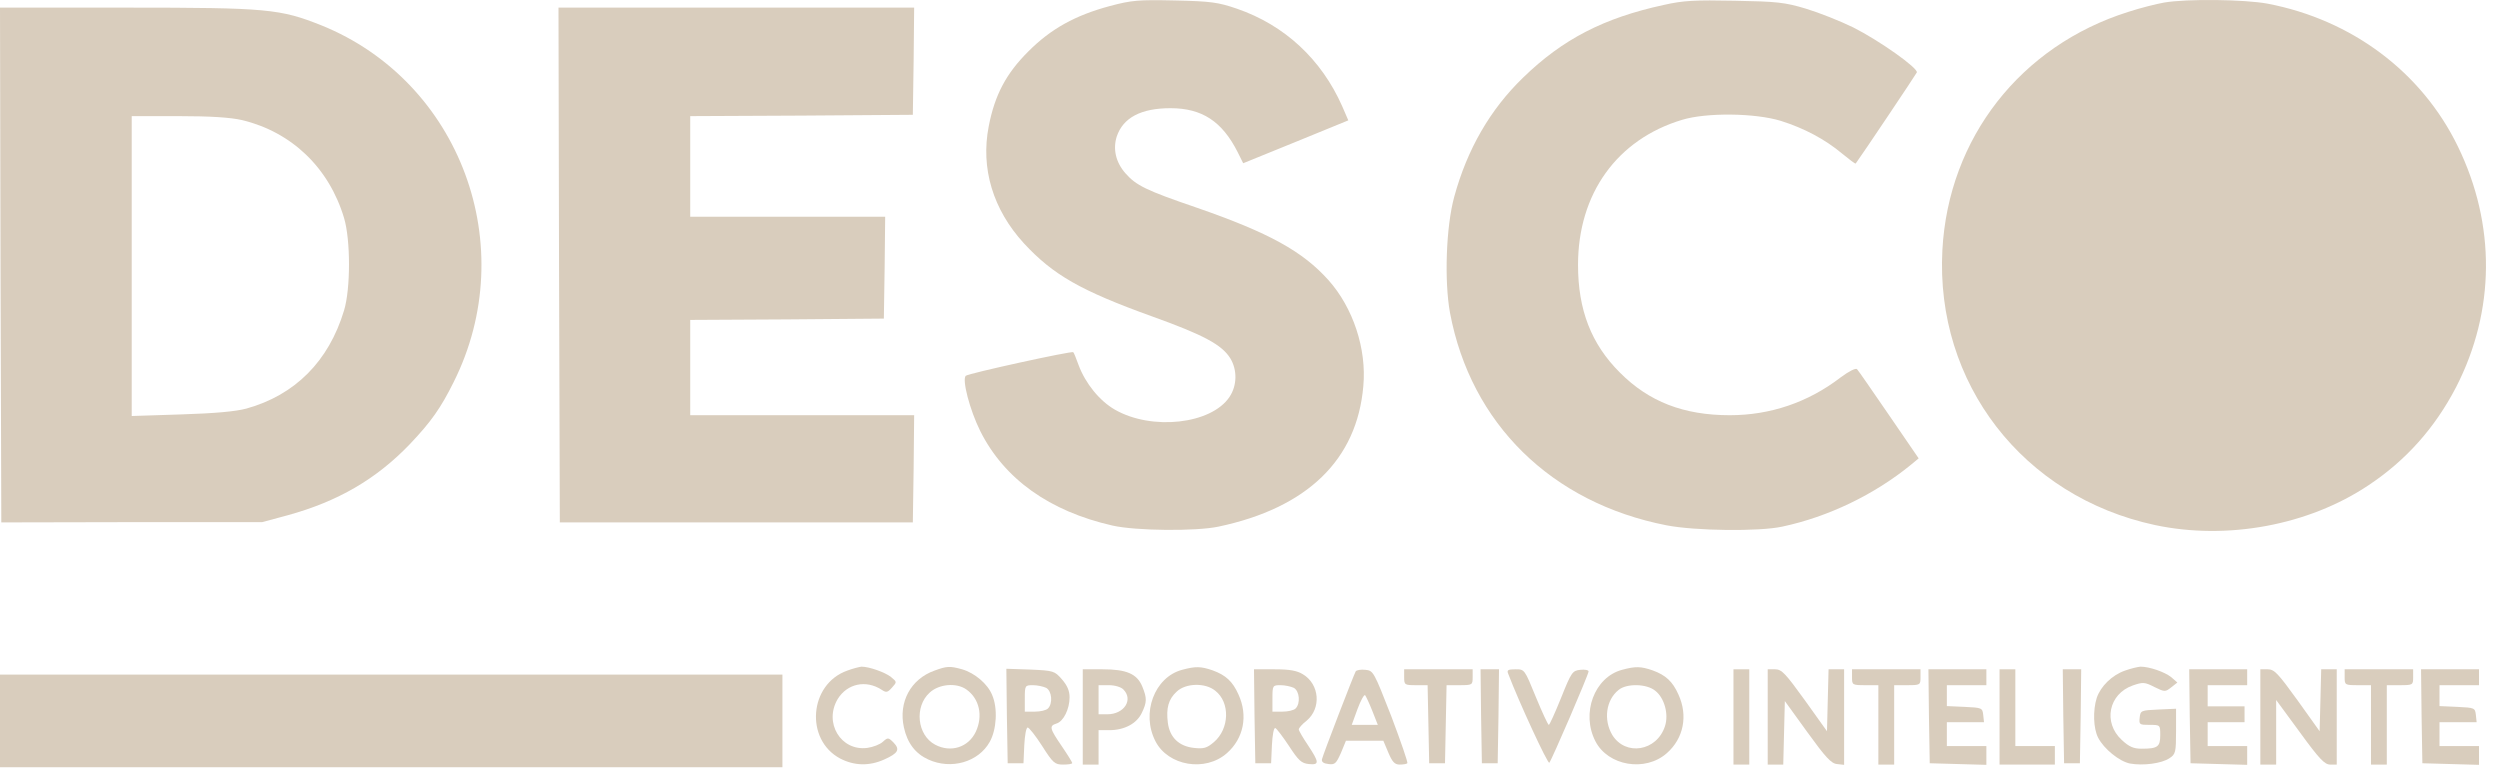 <svg width="166" height="51" viewBox="0 0 166 51" fill="none" xmlns="http://www.w3.org/2000/svg">
<path d="M73.697 0.4C71.405 1.015 69.778 1.912 68.292 3.405C66.805 4.882 66.052 6.305 65.65 8.396C65.108 11.173 65.93 13.915 67.994 16.164C69.936 18.256 71.738 19.293 76.513 21.015C79.942 22.245 81.131 22.895 81.691 23.791C82.163 24.565 82.146 25.602 81.638 26.357C80.431 28.168 76.478 28.607 74.029 27.201C73.015 26.621 72.07 25.461 71.615 24.231C71.458 23.791 71.3 23.405 71.265 23.387C71.195 23.282 64.303 24.793 64.128 24.951C63.866 25.198 64.391 27.218 65.09 28.625C66.682 31.805 69.691 33.95 73.872 34.898C75.429 35.25 79.417 35.285 80.904 34.969C86.816 33.721 90.105 30.523 90.525 25.637C90.752 23.159 89.843 20.435 88.216 18.607C86.501 16.692 84.28 15.461 79.469 13.792C76.076 12.632 75.446 12.316 74.729 11.507C74.082 10.769 73.889 9.89 74.152 9.064C74.571 7.817 75.761 7.184 77.72 7.184C79.819 7.184 81.149 8.063 82.181 10.101L82.548 10.839L86.047 9.416L89.528 7.992L89.125 7.061C87.743 3.933 85.294 1.666 82.128 0.576C80.886 0.154 80.431 0.084 78.017 0.031C75.586 -0.022 75.149 0.014 73.697 0.4Z" fill="#D9CDBD"/>
<path d="M110.466 0.33C106.496 1.191 103.767 2.597 101.143 5.145C98.939 7.272 97.417 9.925 96.56 13.071C96.017 15.057 95.895 18.66 96.28 20.769C97.662 28.132 103.015 33.387 110.659 34.881C112.548 35.25 116.799 35.303 118.338 34.969C121.399 34.319 124.461 32.842 126.892 30.856L127.399 30.435L125.423 27.552C124.338 25.971 123.394 24.6 123.306 24.512C123.219 24.424 122.764 24.653 122.222 25.057C120.052 26.726 117.534 27.57 114.857 27.57C111.796 27.57 109.487 26.674 107.563 24.741C105.656 22.843 104.781 20.576 104.781 17.588C104.781 12.86 107.37 9.258 111.691 7.957C113.3 7.465 116.536 7.5 118.251 8.027C119.808 8.52 121.172 9.24 122.327 10.207C122.799 10.593 123.184 10.892 123.219 10.857C123.586 10.365 127.224 4.934 127.277 4.811C127.382 4.53 124.776 2.685 123.061 1.824C122.204 1.402 120.787 0.84 119.913 0.576C118.513 0.154 117.988 0.101 115.19 0.049C112.548 -0.004 111.778 0.031 110.466 0.33Z" fill="#D9CDBD"/>
<path d="M143.685 0.172C143.195 0.26 142.128 0.523 141.324 0.787C134.169 3.036 129.376 9.17 128.974 16.604C128.501 25.444 134.327 32.983 143.09 34.863C147.883 35.883 153.289 34.881 157.259 32.227C159.778 30.558 161.685 28.396 163.085 25.707C165.691 20.628 165.726 14.916 163.207 9.732C160.811 4.794 156.175 1.314 150.56 0.242C149.055 -0.039 145.207 -0.092 143.685 0.172Z" fill="#D9CDBD"/>
<path d="M0.035 17.588L0.087 34.688L8.746 34.67H17.405L19.102 34.213C22.426 33.299 24.98 31.823 27.219 29.486C28.636 27.992 29.265 27.096 30.122 25.373C34.636 16.358 30.56 5.409 21.341 1.683C18.595 0.594 17.79 0.506 8.431 0.506H0L0.035 17.588ZM16.076 7.975C19.364 8.766 21.848 11.138 22.846 14.477C23.283 15.936 23.283 19.169 22.846 20.611C21.831 23.985 19.592 26.234 16.356 27.131C15.639 27.324 14.257 27.447 12.035 27.517L8.746 27.623V17.658V7.711H11.86C13.994 7.711 15.306 7.799 16.076 7.975Z" fill="#D9CDBD"/>
<path d="M37.12 17.588L37.172 34.688H48.892H60.612L60.665 31.12L60.7 27.57H53.265H45.831V24.407V21.243L52.268 21.208L58.688 21.155L58.74 17.764L58.776 14.389H52.303H45.831V11.05V7.711L53.23 7.676L60.612 7.623L60.665 4.056L60.7 0.506H48.892H37.084L37.12 17.588Z" fill="#D9CDBD"/>
<path d="M56.257 44.529C53.72 45.425 53.44 49.116 55.784 50.364C56.729 50.856 57.726 50.873 58.706 50.434C59.65 50.012 59.773 49.766 59.335 49.309C58.985 48.958 58.95 48.958 58.618 49.257C58.426 49.432 57.971 49.608 57.586 49.661C55.837 49.889 54.682 47.991 55.627 46.41C56.257 45.39 57.498 45.127 58.531 45.794C58.846 46.005 58.933 45.988 59.23 45.654C59.563 45.285 59.563 45.285 59.16 44.951C58.758 44.635 57.709 44.266 57.201 44.266C57.061 44.283 56.624 44.389 56.257 44.529Z" fill="#D9CDBD"/>
<path d="M62.047 44.529C60.472 45.092 59.65 46.62 60.017 48.29C60.245 49.344 60.787 50.047 61.644 50.434C63.149 51.12 64.968 50.61 65.72 49.257C66.175 48.448 66.262 47.025 65.878 46.146C65.58 45.408 64.723 44.687 63.883 44.441C63.061 44.213 62.869 44.23 62.047 44.529ZM64.163 45.777C65.038 46.392 65.283 47.534 64.793 48.589C64.303 49.626 63.131 49.995 62.099 49.45C60.892 48.817 60.7 46.919 61.732 45.988C62.361 45.408 63.516 45.32 64.163 45.777Z" fill="#D9CDBD"/>
<path d="M78.49 44.476C76.653 44.968 75.761 47.359 76.723 49.221C77.563 50.856 80.029 51.278 81.464 50.012C82.583 49.028 82.88 47.517 82.233 46.111C81.848 45.25 81.394 44.828 80.519 44.512C79.749 44.248 79.399 44.23 78.49 44.476ZM80.694 45.865C81.691 46.638 81.638 48.395 80.606 49.274C80.134 49.678 79.924 49.731 79.277 49.661C78.28 49.555 77.668 48.958 77.545 47.991C77.423 47.025 77.58 46.427 78.14 45.917C78.735 45.355 80.029 45.32 80.694 45.865Z" fill="#D9CDBD"/>
<path d="M107.703 44.476C105.866 44.968 104.974 47.359 105.936 49.221C106.776 50.856 109.242 51.278 110.676 50.012C111.796 49.028 112.093 47.517 111.446 46.111C111.061 45.25 110.606 44.828 109.732 44.512C108.962 44.248 108.612 44.23 107.703 44.476ZM109.907 45.865C110.519 46.339 110.816 47.429 110.554 48.22C110.012 49.889 107.93 50.223 107.055 48.8C106.461 47.798 106.636 46.48 107.475 45.812C108 45.373 109.329 45.39 109.907 45.865Z" fill="#D9CDBD"/>
<path d="M141.096 44.529C140.239 44.828 139.487 45.566 139.224 46.339C138.962 47.165 138.997 48.36 139.312 48.975C139.697 49.731 140.729 50.557 141.429 50.698C142.303 50.856 143.528 50.698 144.052 50.346C144.455 50.083 144.49 49.96 144.49 48.554V47.06L143.318 47.113C142.163 47.165 142.128 47.183 142.076 47.64C142.023 48.114 142.058 48.132 142.723 48.132C143.44 48.132 143.44 48.132 143.44 48.817C143.44 49.591 143.265 49.714 142.198 49.714C141.673 49.714 141.376 49.591 140.886 49.134C139.627 47.974 140.012 46.076 141.621 45.513C142.286 45.285 142.408 45.285 143.055 45.619C143.738 45.953 143.773 45.953 144.175 45.636L144.577 45.32L144.175 44.968C143.738 44.617 142.723 44.266 142.128 44.266C141.936 44.283 141.481 44.389 141.096 44.529Z" fill="#D9CDBD"/>
<path d="M66.857 47.534L66.91 50.68H67.434H67.959L68.012 49.485C68.047 48.835 68.134 48.308 68.239 48.308C68.326 48.308 68.764 48.852 69.201 49.538C69.918 50.663 70.041 50.768 70.583 50.768C70.915 50.768 71.195 50.733 71.195 50.663C71.195 50.61 70.88 50.1 70.496 49.538C69.691 48.36 69.656 48.202 70.146 48.044C70.618 47.903 71.02 47.077 71.02 46.304C71.02 45.865 70.863 45.513 70.513 45.109C70.023 44.547 69.953 44.529 68.414 44.459L66.822 44.406L66.857 47.534ZM69.464 45.672C69.848 45.882 69.918 46.708 69.586 47.042C69.464 47.165 69.079 47.253 68.711 47.253H68.047V46.374C68.047 45.513 68.064 45.496 68.589 45.496C68.886 45.496 69.271 45.584 69.464 45.672Z" fill="#D9CDBD"/>
<path d="M71.895 47.605V50.768H72.42H72.945V49.626V48.483H73.662C74.659 48.483 75.481 48.044 75.813 47.341C76.163 46.62 76.163 46.357 75.848 45.584C75.499 44.74 74.799 44.441 73.207 44.441H71.895V47.605ZM74.589 45.777C75.271 46.462 74.641 47.429 73.522 47.429H72.945V46.462V45.496H73.627C74.029 45.496 74.431 45.619 74.589 45.777Z" fill="#D9CDBD"/>
<path d="M83.3 47.552L83.353 50.68H83.878H84.402L84.455 49.485C84.49 48.817 84.577 48.308 84.682 48.343C84.77 48.378 85.172 48.905 85.592 49.538C86.222 50.504 86.414 50.68 86.904 50.733C87.621 50.803 87.603 50.627 86.851 49.485C86.519 48.993 86.239 48.519 86.239 48.431C86.239 48.343 86.466 48.079 86.764 47.851C87.743 47.025 87.621 45.443 86.519 44.775C86.117 44.529 85.644 44.441 84.612 44.441H83.265L83.3 47.552ZM85.907 45.672C86.292 45.882 86.362 46.708 86.029 47.042C85.907 47.165 85.522 47.253 85.154 47.253H84.49V46.374C84.49 45.513 84.507 45.496 85.032 45.496C85.329 45.496 85.714 45.584 85.907 45.672Z" fill="#D9CDBD"/>
<path d="M90.017 44.582C89.895 44.793 87.848 50.1 87.778 50.416C87.743 50.592 87.883 50.698 88.216 50.733C88.636 50.786 88.723 50.698 89.038 49.995L89.37 49.186H90.612H91.854L92.187 49.977C92.449 50.592 92.606 50.768 92.939 50.768C93.166 50.768 93.394 50.733 93.446 50.68C93.499 50.627 93.009 49.221 92.379 47.552C91.225 44.599 91.189 44.529 90.665 44.476C90.367 44.441 90.07 44.494 90.017 44.582ZM91.12 47.2L91.487 48.132H90.63H89.755L90.14 47.077C90.35 46.515 90.577 46.093 90.647 46.164C90.7 46.234 90.927 46.708 91.12 47.2Z" fill="#D9CDBD"/>
<path d="M93.236 44.968C93.236 45.478 93.271 45.496 94.023 45.496H94.793L94.846 48.079L94.898 50.68H95.423H95.948L96 48.079L96.052 45.496H96.91C97.767 45.496 97.784 45.478 97.784 44.968V44.441H95.51H93.236V44.968Z" fill="#D9CDBD"/>
<path d="M98.344 47.552L98.397 50.68H98.921H99.446L99.499 47.552L99.534 44.441H98.921H98.309L98.344 47.552Z" fill="#D9CDBD"/>
<path d="M100.146 44.74C100.845 46.585 102.77 50.751 102.875 50.645C103.032 50.469 105.481 44.793 105.481 44.582C105.481 44.494 105.236 44.441 104.939 44.476C104.414 44.529 104.344 44.617 103.662 46.322C103.259 47.324 102.892 48.132 102.84 48.132C102.787 48.132 102.402 47.306 101.983 46.287C101.23 44.441 101.23 44.441 100.636 44.441C100.128 44.441 100.041 44.494 100.146 44.74Z" fill="#D9CDBD"/>
<path d="M115.102 47.605V50.768H115.627H116.152V47.605V44.441H115.627H115.102V47.605Z" fill="#D9CDBD"/>
<path d="M117.376 47.605V50.768H117.901H118.408L118.461 48.659L118.513 46.55L120 48.606C121.207 50.276 121.592 50.698 121.977 50.733L122.449 50.786V47.622V44.441H121.924H121.417L121.364 46.498L121.312 48.554L119.843 46.498C118.548 44.705 118.303 44.441 117.866 44.441H117.376V47.605Z" fill="#D9CDBD"/>
<path d="M122.974 44.968C122.974 45.478 122.991 45.496 123.848 45.496H124.723V48.132V50.768H125.248H125.773V48.132V45.496H126.647C127.504 45.496 127.522 45.478 127.522 44.968V44.441H125.248H122.974V44.968Z" fill="#D9CDBD"/>
<path d="M128.082 47.552L128.134 50.68L130.023 50.733L131.895 50.786V50.153V49.538H130.583H129.271V48.747V47.956H130.513H131.738L131.685 47.464C131.633 47.007 131.598 46.99 130.461 46.937L129.271 46.884V46.199V45.496H130.583H131.895V44.968V44.441H129.971H128.047L128.082 47.552Z" fill="#D9CDBD"/>
<path d="M132.77 47.605V50.768H134.606H136.443V50.153V49.538H135.131H133.819V46.99V44.441H133.294H132.77V47.605Z" fill="#D9CDBD"/>
<path d="M137.003 47.552L137.055 50.68H137.58H138.105L138.157 47.552L138.192 44.441H137.58H136.968L137.003 47.552Z" fill="#D9CDBD"/>
<path d="M145.399 47.552L145.452 50.68L147.341 50.733L149.213 50.786V50.153V49.538H147.901H146.589V48.747V47.956H147.813H149.038V47.429V46.902H147.813H146.589V46.199V45.496H147.901H149.213V44.968V44.441H147.289H145.364L145.399 47.552Z" fill="#D9CDBD"/>
<path d="M150.087 47.605V50.768H150.612H151.137V48.624V46.48L152.711 48.624C153.988 50.381 154.356 50.768 154.723 50.768H155.16V47.605V44.441H154.636H154.128L154.076 46.498L154.023 48.554L152.554 46.498C151.259 44.705 151.015 44.441 150.577 44.441H150.087V47.605Z" fill="#D9CDBD"/>
<path d="M155.685 44.968C155.685 45.478 155.703 45.496 156.56 45.496H157.434V48.132V50.768H157.959H158.484V48.132V45.496H159.359C160.216 45.496 160.233 45.478 160.233 44.968V44.441H157.959H155.685V44.968Z" fill="#D9CDBD"/>
<path d="M160.793 47.552L160.845 50.68L162.735 50.733L164.606 50.786V50.153V49.538H163.294H161.983V48.747V47.956H163.224H164.449L164.397 47.464C164.344 47.007 164.309 46.99 163.172 46.937L161.983 46.884V46.199V45.496H163.294H164.606V44.968V44.441H162.682H160.758L160.793 47.552Z" fill="#D9CDBD"/>
<path d="M0 47.868V50.944H25.977H51.953V47.868V44.793H25.977H0V47.868Z" fill="#D9CDBD"/>
</svg>
